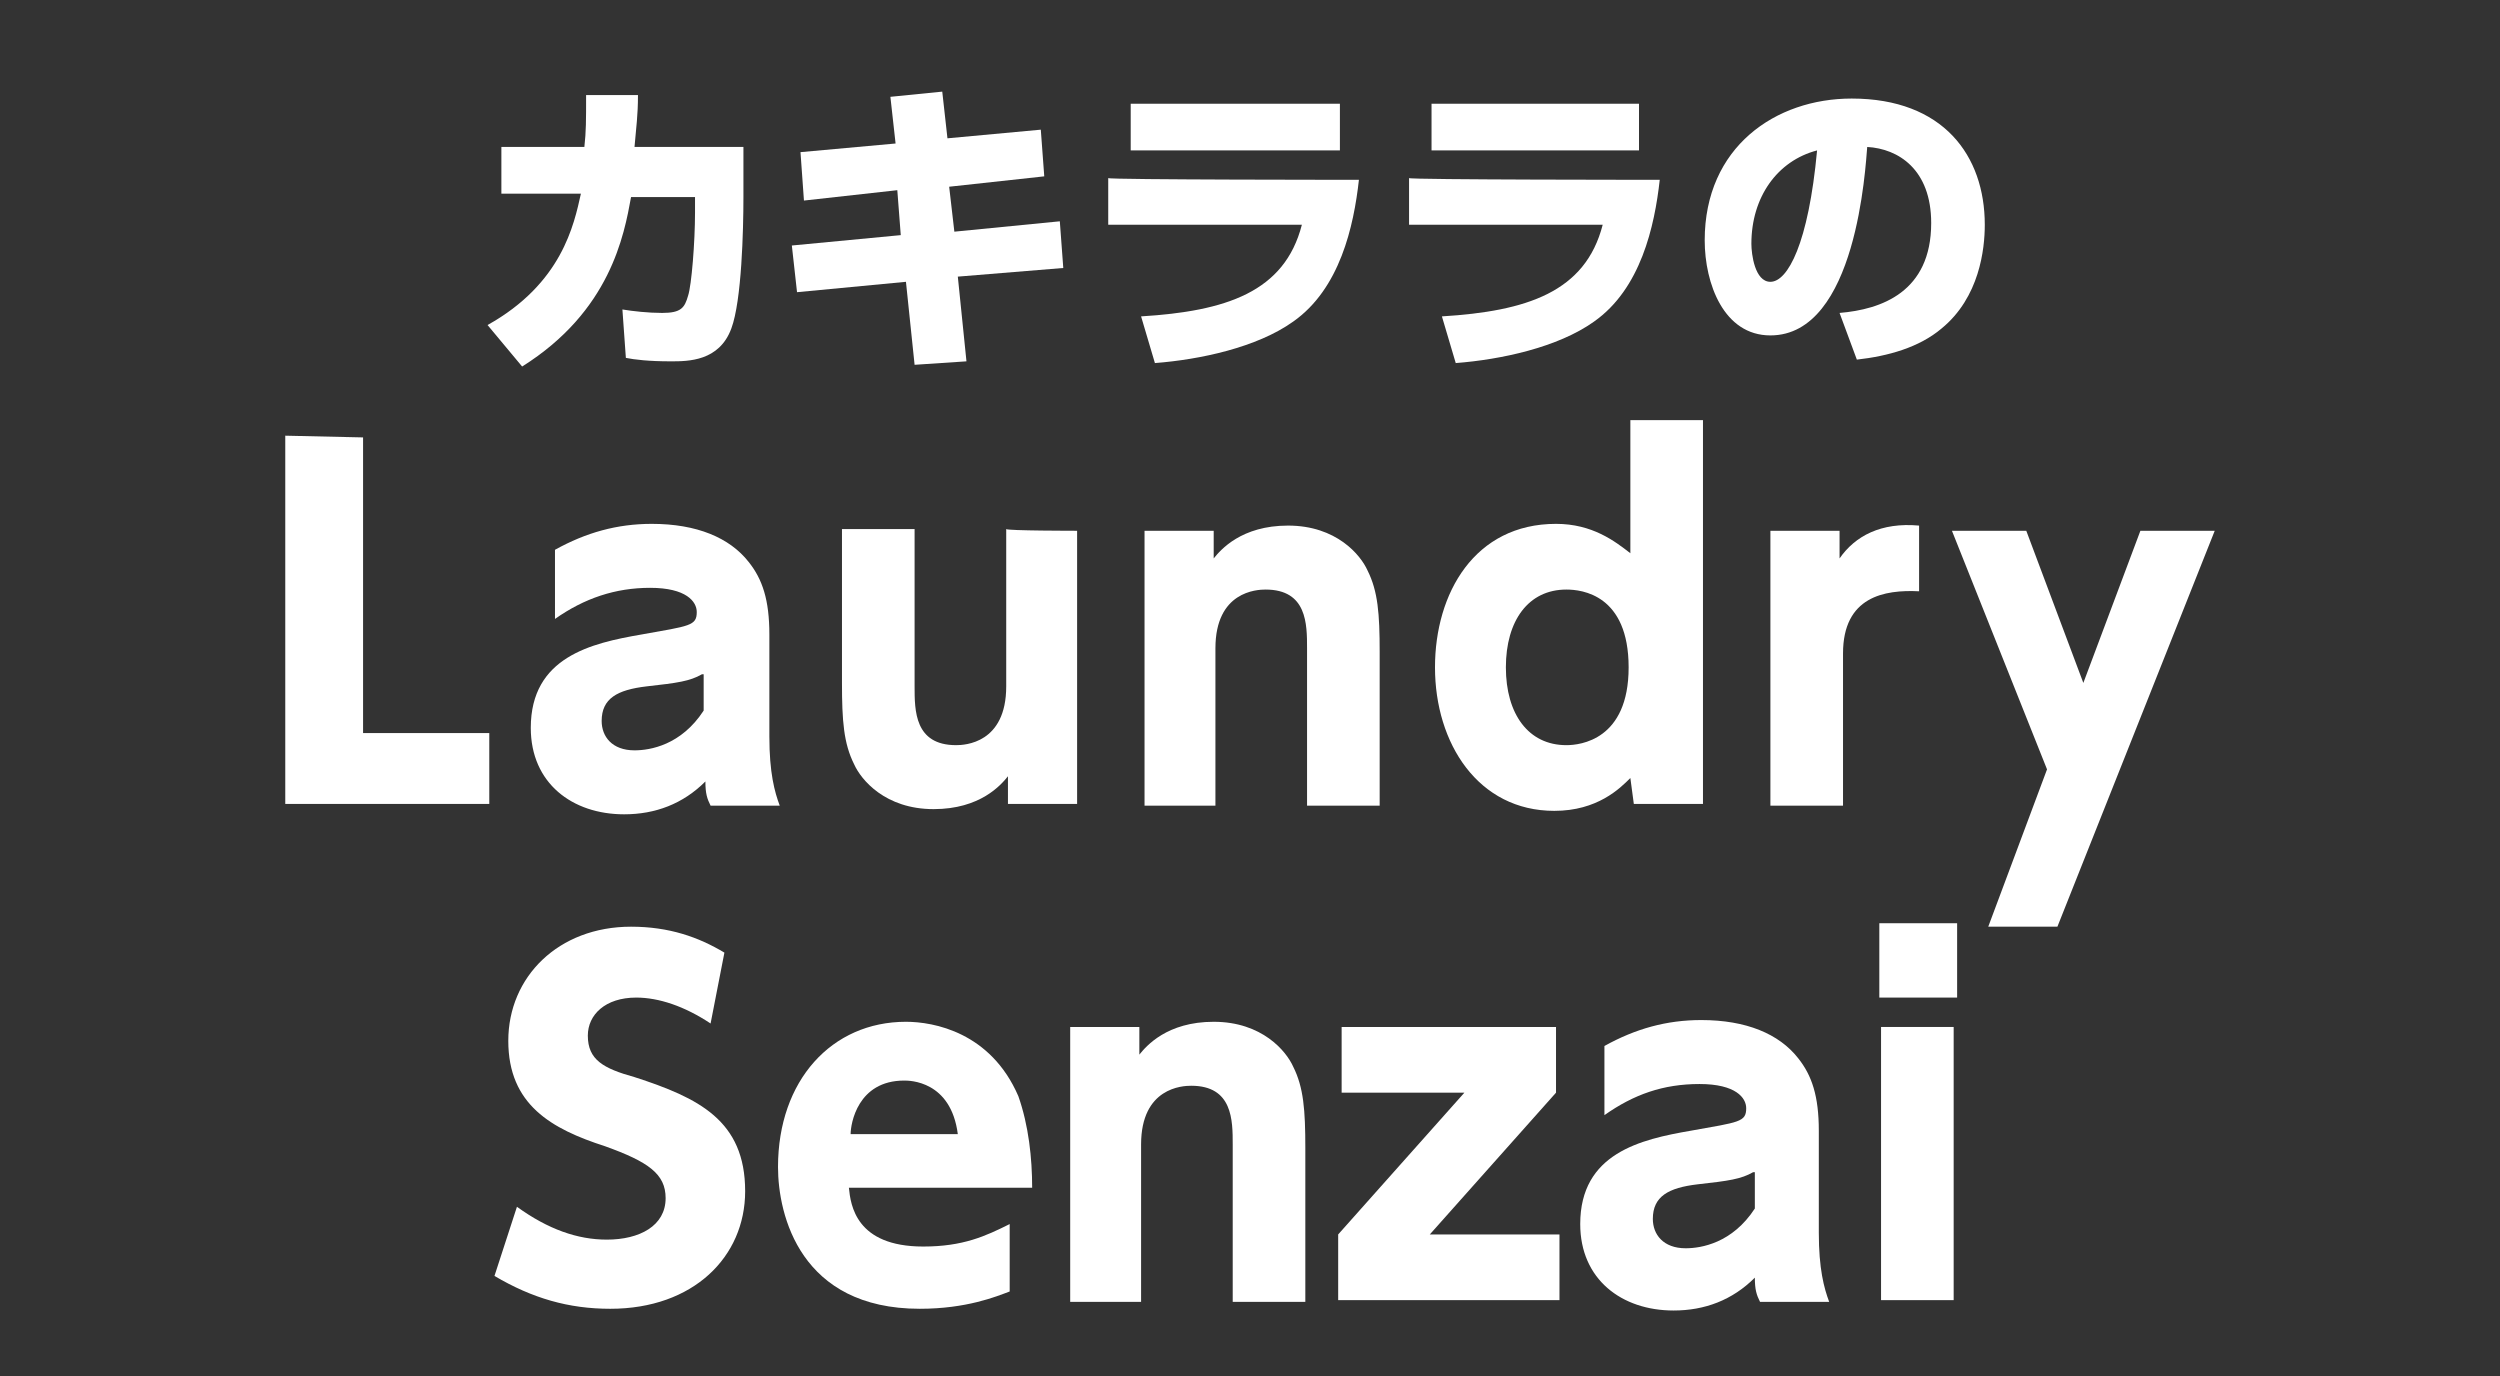 <?xml version="1.0" encoding="utf-8"?>
<!-- Generator: Adobe Illustrator 27.7.0, SVG Export Plug-In . SVG Version: 6.00 Build 0)  -->
<svg version="1.1" id="レイヤー_1" xmlns="http://www.w3.org/2000/svg" xmlns:xlink="http://www.w3.org/1999/xlink" x="0px"
	 y="0px" viewBox="0 0 144.6 79.6" style="enable-background:new 0 0 144.6 79.6;" xml:space="preserve">
<rect x="0" y="0" width="144.6" height="79.6" fill="#333333" stroke="none"/>
<style type="text/css">
	.st0{fill:#FFFFFF;}
</style>
<g>
	<g>
		<path class="st0" d="M28.2,18.8c4.3-2.4,5-5.8,5.4-7.6H29V8.5h4.8c0.1-0.9,0.1-1.5,0.1-3h3c0,1.2-0.1,1.8-0.2,3H43v2.9
			c0,1.9-0.1,6-0.7,7.6c-0.7,1.9-2.5,1.9-3.5,1.9c-1.3,0-2.1-0.1-2.6-0.2L36,17.9c0.6,0.1,1.5,0.2,2.3,0.2c1.1,0,1.3-0.3,1.5-1
			c0.2-0.6,0.4-3.1,0.4-4.8v-0.9h-3.7c-0.4,2.2-1.2,6.6-6.3,9.8L28.2,18.8z"/>
		<path class="st0" d="M60.2,7.5l0.2,2.7l-5.5,0.6l0.3,2.6l6.1-0.6l0.2,2.7L55.4,16l0.5,4.9l-3,0.2l-0.5-4.8l-6.3,0.6l-0.3-2.7
			l6.3-0.6L51.9,11l-5.4,0.6l-0.2-2.8l5.5-0.5l-0.3-2.7l3-0.3l0.3,2.7L60.2,7.5z"/>
		<path class="st0" d="M78.6,10.4c-0.3,2.7-1.1,6.3-3.8,8.2c-2.1,1.5-5.4,2.2-8,2.4l-0.8-2.7c4.9-0.3,8.3-1.4,9.3-5.3H64.1v-2.7
			C64.1,10.4,78.6,10.4,78.6,10.4z M77.5,6v2.7H65.4V6H77.5z"/>
		<path class="st0" d="M96,10.4c-0.3,2.7-1.1,6.3-3.8,8.2c-2.1,1.5-5.4,2.2-8,2.4l-0.8-2.7c4.9-0.3,8.3-1.4,9.3-5.3H81.5v-2.7
			C81.5,10.4,96,10.4,96,10.4z M94.8,6v2.7h-12V6H94.8z"/>
		<path class="st0" d="M106.4,18.1c2.4-0.2,5.3-1.2,5.3-5.2c0-3.1-1.9-4.3-3.7-4.4c-0.1,1.1-0.6,10.9-5.6,10.9c-2.7,0-3.8-3-3.8-5.5
			c0-5.4,4.1-8.2,8.5-8.2c5.3,0,7.7,3.3,7.7,7.3c0,1.4-0.3,4.2-2.5,6c-1.3,1.1-3.1,1.6-4.9,1.8L106.4,18.1z M101.3,14.1
			c0,0.6,0.2,2.2,1.1,2.2c1,0,2.2-2.2,2.7-7.6C102.8,9.3,101.3,11.4,101.3,14.1z"/>
	</g>
	<g>
		<path class="st0" d="M21,25.3v17.1h7.3v4.1H16.5V25.2L21,25.3L21,25.3z"/>
		<path class="st0" d="M32.1,31.8c1.8-1,3.6-1.5,5.6-1.5c2.6,0,4.5,0.8,5.6,2.2c0.8,1,1.2,2.2,1.2,4.2v5.9c0,2.1,0.3,3.2,0.6,4h-4
			c-0.2-0.4-0.3-0.7-0.3-1.4c-1.3,1.3-2.9,1.9-4.7,1.9c-3,0-5.4-1.8-5.4-5c0-4.1,3.5-4.9,6.4-5.4c2.8-0.5,3.2-0.5,3.2-1.3
			c0-0.6-0.6-1.4-2.7-1.4c-2,0-3.8,0.6-5.5,1.8L32.1,31.8z M40.6,39c-0.7,0.4-1.4,0.5-3.2,0.7c-1.7,0.2-2.6,0.7-2.6,2
			c0,0.9,0.6,1.7,1.9,1.7c0.9,0,2.7-0.3,4-2.3V39z"/>
		<path class="st0" d="M62.3,30.7v15.8h-4v-1.6c-0.4,0.5-1.6,1.9-4.3,1.9c-2.8,0-4.2-1.7-4.6-2.6c-0.6-1.2-0.7-2.5-0.7-4.7v-8.9h4.2
			v9.1c0,1.4,0,3.4,2.4,3.4c0.5,0,2.9-0.1,2.9-3.4v-9.1C58.2,30.7,62.3,30.7,62.3,30.7z"/>
		<path class="st0" d="M66.2,46.5V30.7h4v1.6c0.4-0.5,1.6-1.9,4.3-1.9c2.8,0,4.2,1.7,4.6,2.6c0.6,1.2,0.7,2.5,0.7,4.7v8.9h-4.2v-9.1
			c0-1.4,0-3.4-2.4-3.4c-0.5,0-2.9,0.1-2.9,3.4v9.1H66.2z"/>
		<path class="st0" d="M94.3,45c-0.6,0.6-1.9,1.9-4.4,1.9c-4.4,0-6.9-3.9-6.9-8.3c0-4.3,2.3-8.3,7-8.3c2.1,0,3.4,1,4.3,1.7v-7.7h4.2
			v22.2h-4L94.3,45L94.3,45z M90.6,34.1c-2.2,0-3.5,1.8-3.5,4.5s1.3,4.5,3.5,4.5c0.8,0,3.6-0.3,3.6-4.5
			C94.2,34.4,91.5,34.1,90.6,34.1z"/>
		<path class="st0" d="M102.4,46.5V30.7h4v1.6c0.9-1.3,2.4-2.1,4.6-1.9v3.8c-2-0.1-4.4,0.3-4.4,3.6v8.8H102.4z"/>
		<path class="st0" d="M118.4,44.5l-5.5-13.8h4.3l3.3,8.8l3.3-8.8h4.3l-9.1,22.9H115L118.4,44.5z"/>
		<path class="st0" d="M41.1,59.2c-1.5-1-3-1.5-4.3-1.5c-1.8,0-2.8,1-2.8,2.2c0,1.4,0.9,1.9,2.7,2.4c3.7,1.2,6.4,2.5,6.4,6.6
			c0,3.8-3,6.8-7.8,6.8c-2.4,0-4.5-0.6-6.7-1.9l1.3-4c1.8,1.3,3.5,1.9,5.2,1.9c1.9,0,3.4-0.8,3.4-2.4c0-1.4-1-2.1-3.5-3
			c-3.1-1-5.6-2.4-5.6-6.1s2.9-6.6,7.1-6.6c2.2,0,3.9,0.6,5.4,1.5L41.1,59.2z"/>
		<path class="st0" d="M49.1,68.7c0.1,1,0.4,3.4,4.3,3.4c2.3,0,3.6-0.6,5-1.3v3.9c-0.8,0.3-2.5,1-5.2,1c-6.9,0-8.2-5.4-8.2-8.2
			c0-5,3.1-8.4,7.4-8.4c1.6,0,4.9,0.6,6.5,4.3c0.6,1.7,0.8,3.6,0.8,5.3C59.6,68.7,49.1,68.7,49.1,68.7z M55.4,65.6
			c-0.4-3.1-2.8-3.1-3.1-3.1c-2.7,0-3.1,2.5-3.1,3.1H55.4z"/>
		<path class="st0" d="M61.9,75.2V59.4h4V61c0.4-0.5,1.6-1.9,4.3-1.9c2.8,0,4.2,1.7,4.6,2.6c0.6,1.2,0.7,2.5,0.7,4.7v8.9h-4.2v-9.1
			c0-1.4,0-3.4-2.4-3.4c-0.5,0-2.9,0.1-2.9,3.4v9.1H61.9z"/>
		<path class="st0" d="M90,59.4v3.8l-7.3,8.2h7.5v3.8H77.4v-3.8l7.3-8.2h-7.1v-3.8H90z"/>
		<path class="st0" d="M92.8,60.5c1.8-1,3.6-1.5,5.6-1.5c2.6,0,4.5,0.8,5.6,2.2c0.8,1,1.2,2.2,1.2,4.2v5.9c0,2.1,0.3,3.2,0.6,4h-4
			c-0.2-0.4-0.3-0.7-0.3-1.4c-1.3,1.3-2.9,1.9-4.7,1.9c-3,0-5.4-1.8-5.4-5c0-4.1,3.5-4.9,6.4-5.4c2.8-0.5,3.2-0.5,3.2-1.3
			c0-0.6-0.6-1.4-2.7-1.4s-3.8,0.6-5.5,1.8L92.8,60.5z M101.4,67.8c-0.7,0.4-1.4,0.5-3.2,0.7c-1.7,0.2-2.6,0.7-2.6,2
			c0,0.9,0.6,1.7,1.9,1.7c0.9,0,2.7-0.3,4-2.3V67.8z"/>
		<path class="st0" d="M113.2,57.7h-4.5v-4.3h4.5V57.7z M113,75.2h-4.2V59.4h4.2V75.2z"/>
	</g>
</g>
</svg>

